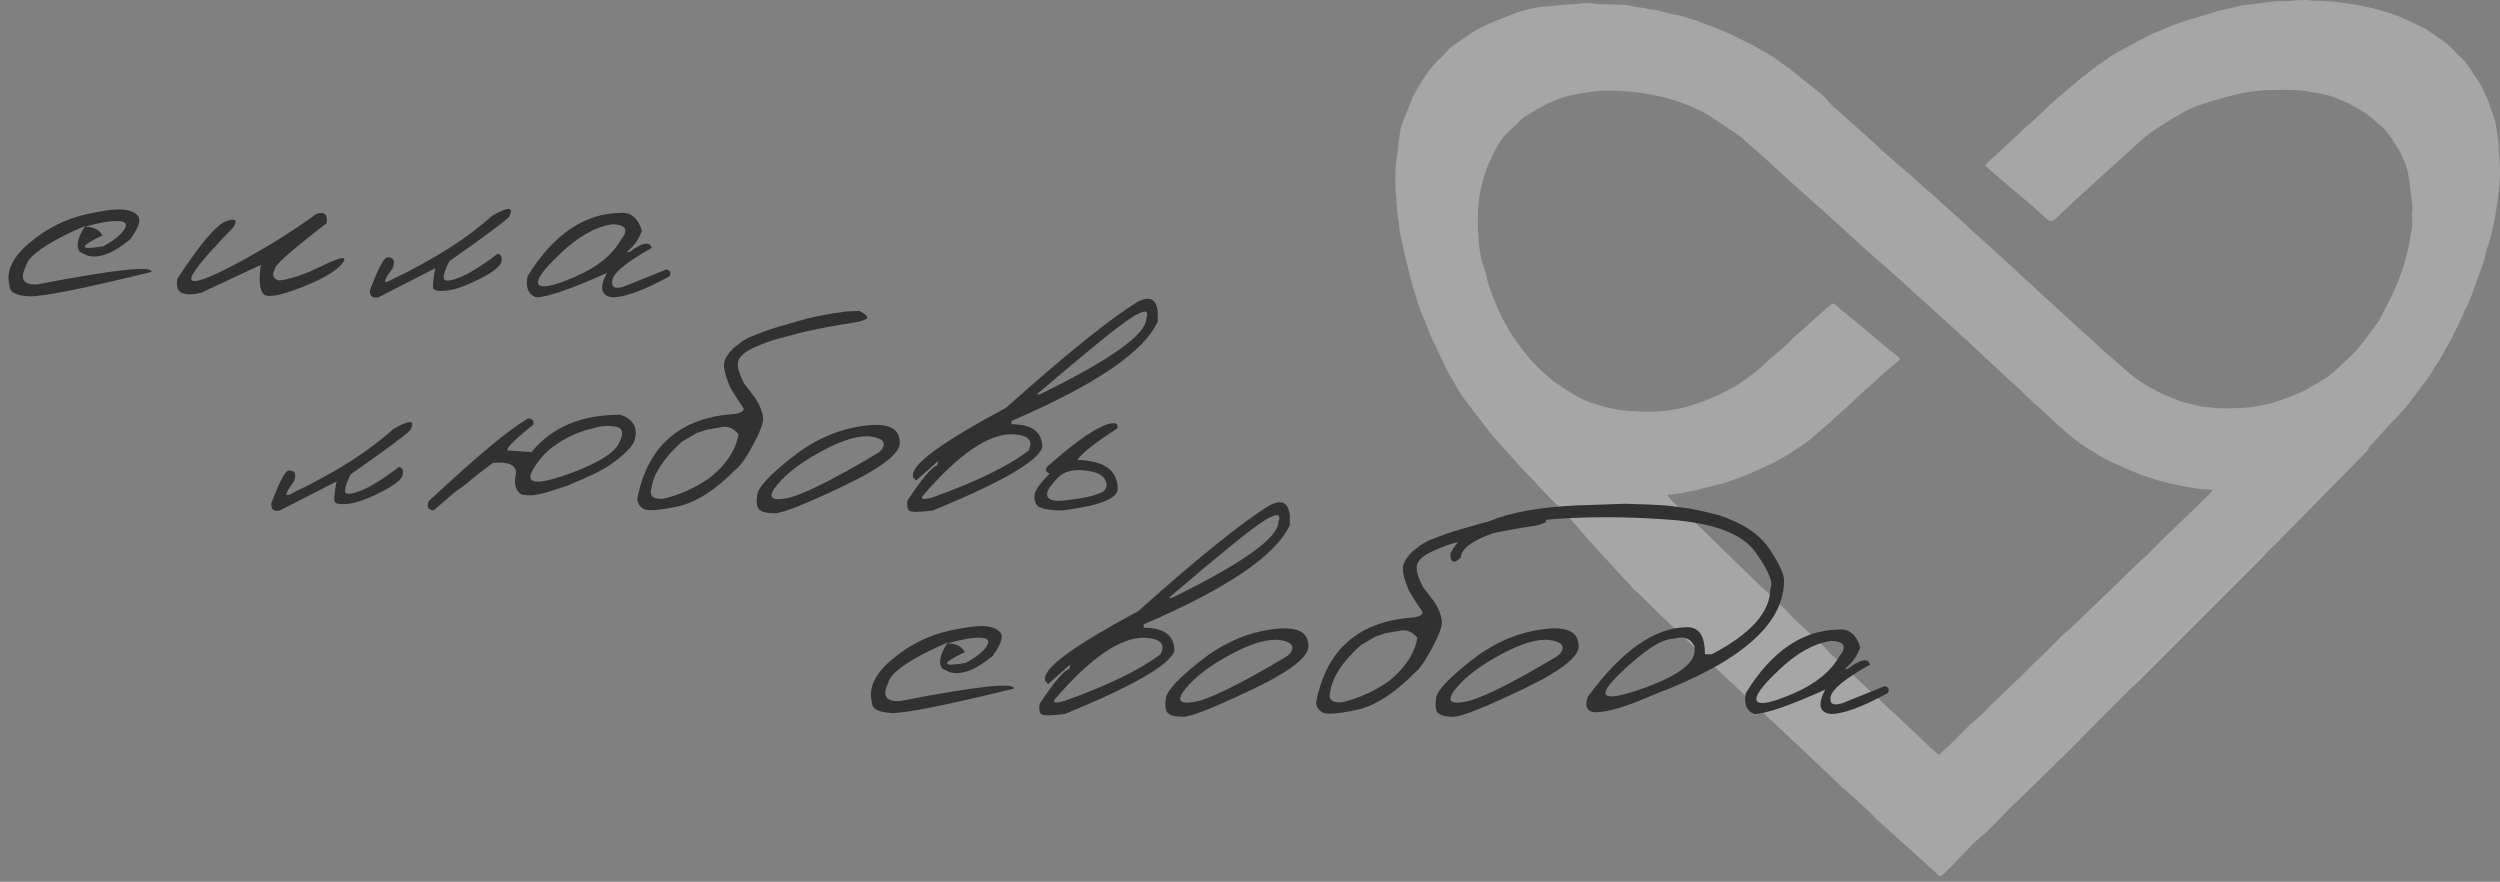 <?xml version="1.0" encoding="UTF-8"?> <svg xmlns="http://www.w3.org/2000/svg" width="258" height="91" viewBox="0 0 258 91" fill="none"><rect x="0" y="0" width="258" height="91" fill="#808080" stroke="none"/><path fill-rule="evenodd" clip-rule="evenodd" d="M165.848 9.347C168.848 9.347 172.012 9.858 174.683 11.059L175.755 11.561C175.97 11.675 176.049 11.745 176.28 11.858L179.643 14.111C179.993 14.385 180.177 14.649 180.493 14.904C181.814 15.967 183.013 17.178 184.287 18.3L190.212 23.606C190.369 23.752 190.463 23.878 190.629 24.011L191.888 25.149C192.563 25.818 193.658 26.692 194.422 27.408C194.596 27.57 194.691 27.606 194.869 27.782L202.026 34.253C202.175 34.404 202.281 34.525 202.435 34.666C202.601 34.82 202.679 34.844 202.848 35.006L207.446 39.31C207.941 39.692 208.669 40.414 209.112 40.862C209.905 41.665 210.817 42.348 211.612 43.157C212.242 43.798 214.433 45.686 215.135 46.071L216.155 46.694C216.742 47.125 217.556 47.526 218.239 47.828C219.361 48.324 220.452 48.851 221.629 49.232C223.107 49.71 224.635 50.104 226.154 50.322C226.702 50.401 227.062 50.493 227.623 50.497C227.997 50.501 228.03 50.568 228.374 50.568C228.114 50.956 225.558 53.349 224.898 54.009L223.562 55.275C223.396 55.441 223.283 55.556 223.117 55.721C222.532 56.306 221.973 56.912 221.372 57.468C221.197 57.63 221.103 57.666 220.925 57.842L214.283 64.28C213.865 64.701 212.809 65.535 212.494 65.915L210.753 67.667C209.978 68.315 209.287 69.083 208.566 69.794L205.449 72.771C205.021 73.2 204.614 73.688 204.141 74.065C203.022 74.957 202.082 76.081 201.032 77.052C200.846 77.224 200.742 77.268 200.551 77.461C200.388 77.625 200.272 77.768 200.09 77.889C199.614 77.571 198.725 76.699 198.292 76.263L195.655 73.764C195.475 73.606 195.392 73.572 195.209 73.388L193.464 71.709C193.267 71.51 193.196 71.47 192.988 71.296L190.348 68.8C190.032 68.482 189.815 68.25 189.465 67.971C188.867 67.494 188.347 66.751 187.734 66.278C187.085 65.777 186.624 65.136 185.972 64.616C185.453 64.202 184.752 63.414 184.254 62.91L183.363 62.089C183.061 61.787 182.808 61.536 182.507 61.233C182.196 60.92 181.93 60.726 181.616 60.411L174.256 53.255C173.815 52.819 172.197 51.487 172.08 51.048C172.67 51.048 173.646 50.9 174.127 50.766C174.429 50.681 174.824 50.657 175.11 50.585C175.36 50.523 175.348 50.492 175.577 50.436L177.005 50.083C179.049 49.666 183.431 47.771 185.218 46.449C185.674 46.112 186.207 45.854 186.646 45.48C187.588 44.678 188.562 43.881 189.456 43.018L190.405 42.186C190.966 41.752 192.023 40.589 192.871 39.926L194.769 38.195C194.907 38.078 194.934 38.084 195.074 37.953C195.343 37.701 195.857 37.366 196.049 37.079C195.986 36.84 195.881 36.798 195.708 36.668C194.516 35.775 192.985 34.386 191.813 33.44C191.653 33.31 191.555 33.222 191.403 33.097C191.251 32.974 191.086 32.876 190.933 32.745C190.761 32.598 190.726 32.546 190.531 32.394C188.974 31.175 189.421 31.086 188.624 31.709L187.381 32.795C187.298 32.864 187.33 32.837 187.273 32.892L185.144 34.803C184.811 35.096 184.551 35.432 184.218 35.726C183.547 36.319 182.833 36.836 182.199 37.473C181.65 38.023 180.783 38.703 180.121 39.161C179.734 39.429 179.409 39.674 178.998 39.887C178.398 40.199 177.784 40.596 177.159 40.856C175.039 41.737 173.073 42.488 170.231 42.488C168.233 42.488 166.394 42.321 164.606 41.676C164.447 41.619 164.353 41.608 164.179 41.556C163.049 41.213 161.356 40.049 160.382 39.394C160.114 39.214 160.059 39.1 159.832 38.918C158.899 38.171 157.618 36.823 156.918 35.806C156.766 35.585 156.672 35.459 156.514 35.25C156.369 35.058 156.216 34.854 156.085 34.653C156.002 34.526 155.984 34.457 155.915 34.343C155.82 34.189 155.796 34.205 155.69 34.02C155.621 33.902 155.596 33.823 155.529 33.702C155.437 33.536 155.417 33.532 155.324 33.359C155.096 32.935 154.851 32.474 154.655 32.042L154.059 30.584C153.781 29.846 153.498 29.078 153.345 28.285C153.275 27.922 153.223 27.774 153.11 27.493C152.421 25.788 152.323 21.375 152.828 19.473C153.041 18.667 152.95 18.836 153.256 17.915C153.643 16.747 154.235 15.528 154.902 14.494C155.148 14.114 155.519 13.755 155.832 13.438C156.038 13.23 156.14 13.174 156.345 12.993C156.705 12.676 156.966 12.292 157.377 12.038L158.658 11.265C159.089 11.052 159.499 10.754 159.948 10.569C161.627 9.876 162.105 9.8 163.959 9.513C164.582 9.417 165.169 9.347 165.848 9.347ZM204.884 17.085C205.041 17.32 209.261 20.853 209.931 21.419C210.234 21.675 210.463 21.909 210.757 22.168C211.653 22.96 211.537 23.202 212.912 21.825C213.122 21.616 213.277 21.535 213.496 21.314C213.705 21.103 213.866 20.937 214.076 20.73L221.261 14.219C222.127 13.52 222.994 12.97 223.952 12.39C224.539 12.035 225.501 11.459 226.16 11.174C226.995 10.813 227.826 10.54 228.717 10.306L230.542 9.803C232.69 9.227 235.356 9.193 237.615 9.351C237.827 9.366 238.144 9.444 238.322 9.466L239.723 9.708C241.334 10.029 243.431 11.14 244.674 12.085C244.858 12.225 244.927 12.328 245.104 12.477C245.299 12.64 245.358 12.667 245.545 12.857C245.718 13.032 245.795 13.057 245.954 13.201C246.467 13.664 247.274 15.01 247.646 15.618C247.869 15.982 247.994 16.362 248.165 16.743C248.69 17.917 248.726 19.789 248.919 20.851C249.032 21.472 248.919 21.684 248.919 22.357C248.919 23.093 249.013 23.004 248.832 23.913L248.57 25.433C248.355 26.517 248.022 27.628 247.626 28.666C247.285 29.563 246.765 30.747 246.295 31.579C245.94 32.208 245.694 32.905 245.237 33.466L243.958 35.201C243.428 35.876 242.875 36.56 242.228 37.099C241.374 37.81 240.917 38.514 239.602 39.267C239.088 39.562 238.602 39.863 238.095 40.157C237.655 40.412 236.946 40.742 236.446 40.905L235.128 41.368C234.902 41.438 234.886 41.47 234.675 41.531C233.835 41.773 232.582 42.041 231.661 42.078C230.57 42.122 229.293 42.223 228.19 42.056C227.92 42.015 227.481 42.007 227.201 41.949L225.48 41.547C225.058 41.451 225.054 41.409 224.711 41.288L223.158 40.65C222.907 40.517 222.71 40.41 222.438 40.275C221.306 39.709 220.53 39.181 219.56 38.359L217.524 36.56C216.718 35.938 216.079 35.191 215.283 34.556L210.242 29.941C210.037 29.752 209.903 29.572 209.688 29.4C208.908 28.778 208.156 28.03 207.436 27.337L203.514 23.795C203.296 23.629 203.151 23.468 202.95 23.264L199.285 19.944C199.147 19.822 199.115 19.825 198.978 19.703L198.394 19.191C196.738 17.64 194.908 16.234 193.294 14.635L189.308 11.088C188.75 10.661 188.333 9.938 187.723 9.524L184.72 7.117C183.861 6.53 183.075 5.877 182.147 5.376C181.896 5.24 181.725 5.128 181.44 4.987L180.748 4.583C180.632 4.511 180.544 4.49 180.416 4.436L178.632 3.549C177.892 3.176 177.108 2.909 176.345 2.618C175.829 2.421 175.26 2.163 174.745 2.026C174.555 1.976 174.533 1.96 174.373 1.919C173.946 1.808 173.49 1.599 173.106 1.543C172.797 1.497 172.492 1.451 172.183 1.37C171.589 1.212 171.091 1.033 170.437 0.992C170.11 0.972 170.252 0.968 169.982 0.9C169.429 0.762 168.685 0.725 168.126 0.564C167.937 0.51 167.867 0.518 167.648 0.49L164.853 0.419C164.596 0.386 164.065 0.309 163.86 0.309C163.225 0.31 162.731 0.449 162.013 0.445L159.274 0.688C158.685 0.71 157.233 1.068 156.605 1.269L155.088 1.875C154.068 2.241 153.065 2.695 152.129 3.23L150.863 4.088C150.639 4.231 150.47 4.347 150.254 4.505C150.104 4.615 150.07 4.619 149.922 4.721C149.365 5.104 149.076 5.69 148.551 6.09C148.298 6.282 148.237 6.387 148.053 6.618C147.954 6.741 147.891 6.784 147.784 6.898C147.321 7.39 146.194 9.212 145.875 9.85L144.631 12.92C144.483 13.506 144.432 14.111 144.325 14.741C144.295 14.915 144.312 14.965 144.307 15.099L144.12 16.518C143.991 17.142 144.004 17.818 144 18.453C143.995 19.439 144.074 20.184 144.147 21.121C144.175 21.476 144.18 21.593 144.206 22.014C144.228 22.355 144.281 22.622 144.34 22.912C144.385 23.133 144.387 23.123 144.392 23.347C144.409 24.123 145.523 28.644 145.866 29.806C145.948 30.087 146.06 30.326 146.14 30.627C146.288 31.187 146.561 32.082 146.822 32.616C147.124 33.238 147.339 33.926 147.611 34.566L149.347 38.24C149.875 39.114 150.354 40.065 150.918 40.914L153.706 44.563C153.823 44.701 153.817 44.728 153.949 44.868L156.76 48.015C157.286 48.644 158.222 49.498 158.815 50.206L160.934 52.4C161.272 52.738 161.697 53.11 161.993 53.465L163.011 54.637C163.556 55.341 164.205 55.964 164.773 56.642C164.87 56.759 164.94 56.81 165.045 56.918C165.241 57.12 165.309 57.258 165.522 57.468C166.401 58.331 167.19 59.348 168.092 60.24C168.313 60.459 168.395 60.618 168.602 60.825C168.809 61.032 168.968 61.114 169.187 61.335C171.324 63.496 173.579 65.523 175.727 67.67C175.913 67.856 176.049 68.002 176.239 68.185L177.953 69.758C178.134 69.941 178.279 70.1 178.465 70.273C178.605 70.402 178.633 70.399 178.771 70.514L181.247 72.901C181.669 73.238 181.988 73.584 182.369 73.97C182.579 74.183 182.715 74.251 182.919 74.447L189.012 80.201C189.58 80.701 190.071 81.284 190.679 81.753C191.054 82.043 193.218 84.023 193.447 84.326C193.654 84.602 193.727 84.6 193.977 84.823L199.663 89.957C199.886 90.179 199.957 90.341 200.295 90.42C201.05 89.915 203.436 87.119 204.404 86.38C205.084 85.862 206.755 84.066 207.469 83.35C207.835 82.984 208.161 82.727 208.53 82.357L211.612 79.345C211.705 79.252 211.766 79.2 211.853 79.106L212.365 78.591C213.192 77.871 215.777 75.181 216.749 74.209L219.796 71.162C220.162 70.795 220.488 70.538 220.858 70.169L233.631 57.4C233.832 57.197 233.899 57.058 234.108 56.85C234.316 56.643 234.404 56.545 234.646 56.36L244.247 46.582C244.501 46.312 244.394 46.229 244.653 45.96C244.853 45.753 244.981 45.656 245.152 45.433L246.606 43.806C246.779 43.619 246.939 43.474 247.122 43.294C247.675 42.746 248.592 41.69 249.015 41.078C249.6 40.233 250.659 38.995 251.132 38.128C251.386 37.661 251.692 37.342 251.932 36.873C252.383 35.992 252.952 35.083 253.357 34.19L254.192 32.491C254.251 32.346 254.268 32.222 254.329 32.08C254.428 31.848 254.57 31.701 254.692 31.416C254.806 31.149 254.872 30.951 254.99 30.688L256.341 26.971C256.514 26.427 256.56 25.875 256.766 25.342C257.153 24.343 257.508 22.328 257.677 21.242C257.898 19.816 258.081 18.22 257.963 16.67C257.933 16.288 257.892 15.907 257.889 15.579C257.883 14.869 257.767 14.084 257.655 13.414C257.63 13.264 257.599 13.052 257.592 12.989C257.542 12.547 257.339 12.039 257.197 11.615C256.964 10.918 256.702 10.137 256.369 9.498C256.282 9.331 256.251 9.233 256.178 9.073C256.065 8.828 255.865 8.545 255.712 8.306C255.632 8.181 255.586 8.079 255.503 7.968C255.376 7.799 255.366 7.833 255.239 7.616C255.161 7.483 255.089 7.321 255.02 7.218C254.964 7.135 254.966 7.157 254.9 7.064C254.799 6.92 254.854 6.981 254.772 6.85C254.531 6.464 254.193 6.143 253.877 5.827C253.867 5.817 253.853 5.803 253.843 5.793C253.832 5.784 253.817 5.77 253.807 5.761C252.687 4.726 253.333 5.065 251.727 3.937L250.346 2.99L247.891 1.815C245.35 0.797 242.755 0.326 240.012 0.107C239.425 0.06 238.905 0.137 238.433 0.04C237.907 -0.069 236.445 0.076 235.857 0.122L235.166 0.111C234.718 0.158 234.227 0.199 233.725 0.25L232.352 0.451C232.129 0.47 231.942 0.49 231.664 0.517C231.182 0.564 230.253 0.859 229.715 0.965C229.462 1.015 229.331 1.028 229.076 1.08C228.877 1.12 228.669 1.203 228.451 1.276L226.671 1.825C226.455 1.898 226.28 1.921 226.02 1.995L224.844 2.395C224.462 2.522 224.063 2.668 223.697 2.822C223.304 2.987 223.005 3.153 222.595 3.295C221.995 3.504 221.555 3.799 221.016 4.045L218.443 5.444C217.756 5.816 217.2 6.28 216.553 6.704C216.007 7.061 215.527 7.512 214.989 7.879L213.497 9.126C213.32 9.302 213.226 9.338 213.051 9.501L211.371 10.972C211.081 11.252 210.872 11.493 210.57 11.745L209.763 12.514C209.36 12.923 208.892 13.164 208.543 13.622L206.124 15.859C205.77 16.234 205.106 16.665 204.884 17.085Z" fill="white" fill-opacity="0.3"></path><path d="M8.834 22.125C10.957 21.642 12.398 21.499 13.155 21.694C13.924 21.878 14.332 22.193 14.378 22.641C14.424 23.077 14.114 23.76 13.448 24.69C11.623 26.193 10.119 26.744 8.937 26.343L8.248 25.998C7.812 25.459 7.99 24.569 8.782 23.33C7.979 23.651 7.135 24.041 6.251 24.5C4.013 25.683 2.819 26.675 2.67 27.479C2.016 28.788 2.4 29.413 3.824 29.356C11.789 27.818 15.726 27.387 15.634 28.064C8.507 29.809 4.288 30.647 2.98 30.578C1.671 30.509 1.011 30.171 1 29.562C0.575 28.082 1.241 26.595 2.997 25.103C4.765 23.599 6.71 22.607 8.834 22.125ZM8.765 23.398C9.637 23.398 10.24 23.697 10.573 24.294C8.093 25.476 8.122 25.849 10.659 25.413C11.749 24.816 12.472 24.242 12.828 23.691C13.184 23.129 12.966 22.836 12.174 22.813C11.393 22.779 10.257 22.974 8.765 23.398ZM32.659 22.073C33.486 21.809 33.836 22.13 33.71 23.037C30.014 25.872 28.229 27.462 28.355 27.806C28.022 28.426 28.183 28.805 28.837 28.942C30.054 28.782 31.506 28.288 33.193 27.462C34.892 26.624 35.667 26.423 35.517 26.859C35.116 27.709 33.715 28.615 31.316 29.579C28.929 30.532 27.546 30.779 27.167 30.32C26.788 29.861 26.702 28.868 26.909 27.341L20.797 30.199C20.039 30.406 19.396 30.429 18.869 30.268C18.352 30.096 18.163 29.597 18.3 28.77C20.676 25.143 22.358 23.163 23.345 22.83C24.332 22.486 24.567 22.71 24.051 23.502C20.998 26.624 19.563 28.409 19.747 28.856C19.942 29.304 21.509 28.747 24.447 27.186C27.385 25.614 30.123 23.909 32.659 22.073ZM50.769 22.279C52.502 21.281 53.087 21.321 52.525 22.4C51.848 23.043 49.799 24.558 46.379 26.945C45.988 27.691 45.793 28.265 45.793 28.667C45.793 29.057 46.31 29.057 47.343 28.667C48.387 28.265 49.724 27.439 51.354 26.188C51.699 26.234 51.831 26.498 51.75 26.98C51.681 27.45 50.941 28.047 49.529 28.77C48.129 29.482 46.993 29.889 46.12 29.993C45.26 30.084 44.789 29.998 44.709 29.734C44.64 29.459 44.709 28.776 44.915 27.686L39.061 30.681C38.43 30.819 38.137 30.572 38.183 29.941C39.01 27.749 39.595 26.624 39.939 26.567C40.617 26.521 40.812 26.894 40.525 27.686C39.48 29.052 39.48 29.424 40.525 28.805C44.84 26.739 48.255 24.564 50.769 22.279ZM64.006 21.97C65.097 21.866 65.843 22.48 66.244 23.812C65.946 24.661 65.424 25.396 64.677 26.015H64.97C66.279 25.017 67.042 24.873 67.26 25.585C64.701 27.02 63.346 28.122 63.197 28.891C63.048 29.648 63.455 29.872 64.419 29.562L68.775 27.806C69.2 27.932 69.297 28.173 69.068 28.529C66.451 29.964 64.5 30.681 63.214 30.681C62.02 30.544 61.825 29.706 62.629 28.168C58.898 29.843 56.459 30.681 55.312 30.681C54.52 30.394 54.227 29.677 54.433 28.529C57.073 24.225 60.264 22.038 64.006 21.97ZM57.877 26.119C56.04 27.852 55.277 28.931 55.587 29.356C55.897 29.78 57.165 29.511 59.392 28.546C61.63 27.571 63.191 26.308 64.075 24.759C64.901 23.737 64.626 23.198 63.248 23.14C61.504 23.381 59.713 24.374 57.877 26.119Z" fill="#313132"></path><path d="M40.586 44.279C42.319 43.281 42.904 43.321 42.342 44.4C41.665 45.043 39.616 46.558 36.195 48.945C35.805 49.691 35.61 50.265 35.61 50.667C35.61 51.057 36.126 51.057 37.16 50.667C38.204 50.265 39.541 49.439 41.171 48.188C41.515 48.234 41.647 48.498 41.567 48.98C41.498 49.45 40.758 50.047 39.346 50.77C37.946 51.482 36.809 51.889 35.937 51.993C35.076 52.084 34.606 51.998 34.525 51.734C34.456 51.459 34.525 50.776 34.732 49.686L28.878 52.681C28.247 52.819 27.954 52.572 28 51.941C28.826 49.749 29.412 48.624 29.756 48.566C30.433 48.521 30.628 48.894 30.341 49.686C29.297 51.051 29.297 51.425 30.341 50.805C34.657 48.739 38.072 46.564 40.586 44.279ZM64.015 42.799C64.681 43.017 65.146 43.361 65.41 43.832C65.674 44.302 65.68 44.894 65.427 45.605C65.198 46.064 64.756 46.564 64.101 47.103C63.459 47.642 62.844 48.079 62.259 48.411C61.685 48.744 60.813 49.158 59.642 49.651L58.575 50.116C57.381 50.506 56.629 50.747 56.319 50.839C56.009 50.931 55.648 51.011 55.235 51.08C54.833 51.149 54.356 51.132 53.806 51.029C53.174 50.604 52.996 49.846 53.272 48.756C53.203 47.952 52.4 47.625 50.861 47.775C49.978 48.429 49.249 48.991 48.675 49.462C48.296 49.818 47.757 50.231 47.056 50.701L44.732 52.681C44.158 52.601 43.998 52.28 44.25 51.717C49.174 47.114 52.595 44.268 54.511 43.178C54.948 43.212 55.126 43.424 55.045 43.815C52.681 45.72 51.877 46.615 52.635 46.5L54.856 46.655C56.945 44.084 59.998 42.799 64.015 42.799ZM54.821 48.807C54.374 49.955 55.631 50.001 58.592 48.945C61.553 47.878 63.309 46.822 63.86 45.777C64.411 44.721 64.285 44.136 63.481 44.021C62.678 43.895 61.886 43.964 61.106 44.228C59.9 44.492 58.712 45.008 57.542 45.777C56.348 46.546 55.441 47.556 54.821 48.807ZM88.702 32.09C89.448 32.492 89.672 32.773 89.373 32.933C89.075 33.094 88.587 33.226 87.91 33.329C87.255 33.421 86.532 33.542 85.74 33.691L84.311 33.966C83.531 34.116 82.825 34.276 82.194 34.449C81.562 34.621 80.908 34.799 80.231 34.982C79.554 35.154 78.745 35.453 77.803 35.877C76.874 36.302 76.334 36.767 76.185 37.272C76.047 37.766 76.254 38.54 76.805 39.596L77.769 40.853C78.297 41.542 78.624 42.282 78.75 43.074C78.808 43.591 78.463 44.538 77.717 45.915C76.983 47.281 76.374 48.136 75.892 48.48C73.792 50.604 71.8 51.866 69.918 52.268C68.036 52.67 66.876 52.756 66.44 52.526C66.015 52.297 65.792 51.947 65.769 51.476C66.825 45.99 70.205 43.069 75.909 42.713C76.656 42.563 76.902 42.322 76.65 41.99C76.397 41.657 75.973 40.997 75.376 40.01C74.825 38.736 74.618 37.846 74.756 37.341C74.905 36.836 75.255 36.331 75.806 35.826L76.168 35.568L76.512 35.275L77.287 34.827C78.859 34.184 80.116 33.748 81.057 33.519L83.21 32.899C84.208 32.635 85.585 32.383 87.342 32.141L88.702 32.09ZM67.249 50.271C66.962 51.143 67.353 51.545 68.42 51.476C70.13 51.086 71.749 50.357 73.275 49.29C74.951 47.947 75.932 46.455 76.219 44.813C75.68 44.182 75.077 43.941 74.412 44.09L72.931 44.348L71.898 44.693L70.383 45.571C68.535 47.246 67.49 48.813 67.249 50.271ZM88.82 43.987C91.368 43.585 92.705 44.056 92.831 45.398C93.175 46.558 91.31 48.113 87.236 50.064C83.161 52.016 80.716 52.986 79.901 52.974C79.086 52.963 78.558 52.819 78.317 52.544C78.088 52.257 78.036 51.74 78.162 50.994C78.288 50.248 79.459 48.997 81.674 47.241C83.89 45.473 86.271 44.389 88.82 43.987ZM80.211 50.03C79.212 51.235 79.494 51.706 81.055 51.442C82.627 51.178 85.824 49.605 90.644 46.724L91.006 46.397C91.477 45.663 91.104 45.215 89.887 45.054C88.67 44.894 87 45.381 84.877 46.518C82.765 47.642 81.21 48.813 80.211 50.03ZM117.449 31.126C118.654 30.517 119.331 30.862 119.48 32.159V33.175C118.08 36.297 113.053 39.717 104.398 43.436V43.78C106.51 43.78 107.566 44.578 107.566 46.173C107.095 47.62 103.331 49.789 96.272 52.681C94.86 52.865 94.051 52.871 93.844 52.699C93.638 52.526 93.574 52.176 93.655 51.648C95.158 49.376 96.18 48.17 96.719 48.033L96.84 47.551L94.533 49.599L94.223 49.255V48.911C94.372 47.706 97.575 45.427 103.83 42.076C110.108 36.474 114.648 32.824 117.449 31.126ZM106.998 40.698H107.308C114.642 37.117 118.31 34.494 118.31 32.83C118.608 31.969 118.12 31.935 116.846 32.727C115.583 33.507 112.301 36.164 106.998 40.698ZM95.394 50.977C94.877 51.528 95.17 51.643 96.272 51.321C100.748 49.714 104.037 48.113 106.137 46.518C106.688 45.439 106.108 44.871 104.398 44.813C101.965 44.813 98.963 46.868 95.394 50.977ZM114.657 43.694C115.196 43.602 115.414 43.774 115.311 44.211C113.027 45.68 111.65 46.764 111.179 47.465C113.957 47.545 115.345 48.538 115.345 50.443C115.345 51.465 113.434 52.211 109.612 52.681C108.154 52.658 107.294 52.48 107.03 52.148C106.777 51.803 106.697 51.407 106.789 50.96C106.88 50.512 107.397 49.812 108.338 48.859C107.971 48.733 107.862 48.521 108.011 48.222C111.11 45.456 113.325 43.947 114.657 43.694ZM111.902 48.549C110.674 48.423 109.761 48.675 109.165 49.307C108.579 49.938 108.229 50.403 108.114 50.701C108.011 51 108.045 51.235 108.218 51.407C108.401 51.58 108.711 51.671 109.147 51.683C109.595 51.683 110.307 51.608 111.282 51.459C112.269 51.31 113.044 51.109 113.607 50.856C114.169 50.592 114.33 50.173 114.089 49.599C113.859 49.014 113.13 48.664 111.902 48.549Z" fill="#313132"></path><path d="M97.834 65.124C99.957 64.642 101.398 64.499 102.155 64.694C102.924 64.878 103.332 65.193 103.378 65.641C103.424 66.077 103.114 66.76 102.448 67.69C100.623 69.193 99.119 69.744 97.937 69.343L97.248 68.998C96.812 68.459 96.99 67.569 97.782 66.33C96.979 66.651 96.135 67.041 95.251 67.5C93.013 68.683 91.819 69.675 91.67 70.479C91.016 71.787 91.4 72.413 92.824 72.356C100.789 70.818 104.726 70.387 104.634 71.064C97.507 72.809 93.288 73.647 91.98 73.578C90.671 73.509 90.011 73.171 90 72.562C89.575 71.082 90.241 69.595 91.997 68.103C93.765 66.599 95.71 65.607 97.834 65.124ZM97.765 66.398C98.637 66.398 99.24 66.697 99.573 67.294C97.093 68.476 97.122 68.849 99.659 68.413C100.749 67.816 101.472 67.242 101.828 66.691C102.184 66.129 101.966 65.836 101.174 65.813C100.393 65.779 99.257 65.974 97.765 66.398ZM131.077 52.126C132.282 51.517 132.959 51.862 133.109 53.159V54.175C131.708 57.297 126.681 60.717 118.027 64.436V64.78C120.139 64.78 121.195 65.578 121.195 67.173C120.724 68.62 116.959 70.789 109.9 73.681C108.488 73.865 107.679 73.871 107.473 73.699C107.266 73.526 107.203 73.176 107.283 72.648C108.787 70.376 109.808 69.171 110.348 69.033L110.468 68.551L108.161 70.6L107.851 70.255V69.911C108.001 68.706 111.203 66.427 117.458 63.076C123.737 57.474 128.276 53.824 131.077 52.126ZM120.626 61.698H120.936C128.271 58.117 131.938 55.494 131.938 53.83C132.236 52.969 131.749 52.935 130.474 53.727C129.212 54.507 125.929 57.164 120.626 61.698ZM109.022 71.977C108.506 72.528 108.798 72.643 109.9 72.321C114.377 70.714 117.665 69.113 119.765 67.518C120.316 66.439 119.737 65.871 118.027 65.813C115.593 65.813 112.592 67.868 109.022 71.977ZM130.988 64.987C133.536 64.585 134.874 65.056 135 66.398C135.344 67.558 133.479 69.113 129.404 71.064C125.33 73.016 122.885 73.986 122.07 73.974C121.255 73.963 120.727 73.819 120.486 73.544C120.256 73.257 120.205 72.74 120.331 71.994C120.457 71.248 121.628 69.997 123.843 68.241C126.058 66.473 128.44 65.388 130.988 64.987ZM122.38 71.03C121.381 72.235 121.662 72.706 123.223 72.442C124.796 72.178 127.992 70.605 132.813 67.724L133.175 67.397C133.645 66.662 133.272 66.215 132.056 66.054C130.839 65.894 129.169 66.381 127.046 67.518C124.934 68.642 123.378 69.813 122.38 71.03ZM158.757 53.09C159.503 53.492 159.726 53.773 159.428 53.933C159.13 54.094 158.642 54.226 157.965 54.329C157.31 54.421 156.587 54.542 155.795 54.691L154.366 54.966C153.586 55.116 152.88 55.276 152.249 55.449C151.617 55.621 150.963 55.799 150.286 55.982C149.609 56.154 148.799 56.453 147.858 56.877C146.928 57.302 146.389 57.767 146.24 58.272C146.102 58.766 146.309 59.54 146.86 60.596L147.824 61.853C148.352 62.542 148.679 63.282 148.805 64.074C148.862 64.591 148.518 65.538 147.772 66.915C147.037 68.281 146.429 69.136 145.947 69.48C143.847 71.604 141.855 72.866 139.973 73.268C138.09 73.67 136.931 73.756 136.495 73.526C136.07 73.297 135.846 72.947 135.823 72.476C136.879 66.99 140.26 64.069 145.964 63.713C146.71 63.563 146.957 63.322 146.705 62.99C146.452 62.657 146.027 61.997 145.431 61.01C144.88 59.736 144.673 58.846 144.811 58.341C144.96 57.836 145.31 57.331 145.861 56.826L146.223 56.568L146.567 56.275L147.342 55.827C148.914 55.184 150.171 54.748 151.112 54.519L153.264 53.899C154.263 53.635 155.64 53.383 157.396 53.141L158.757 53.09ZM137.304 71.271C137.017 72.143 137.407 72.545 138.475 72.476C140.185 72.086 141.804 71.357 143.33 70.29C145.006 68.947 145.987 67.454 146.274 65.813C145.735 65.182 145.132 64.941 144.466 65.09L142.986 65.348L141.953 65.693L140.438 66.571C138.59 68.246 137.545 69.813 137.304 71.271ZM158.874 64.987C161.422 64.585 162.76 65.056 162.886 66.398C163.23 67.558 161.365 69.113 157.29 71.064C153.216 73.016 150.771 73.986 149.956 73.974C149.141 73.963 148.613 73.819 148.372 73.544C148.142 73.257 148.091 72.74 148.217 71.994C148.343 71.248 149.514 69.997 151.729 68.241C153.945 66.473 156.326 65.388 158.874 64.987ZM150.266 71.03C149.267 72.235 149.548 72.706 151.109 72.442C152.682 72.178 155.879 70.605 160.699 67.724L161.061 67.397C161.531 66.662 161.158 66.215 159.942 66.054C158.725 65.894 157.055 66.381 154.932 67.518C152.82 68.642 151.264 69.813 150.266 71.03ZM170.286 52.074L171.836 52.16L173.144 52.315L174.47 52.504C175.228 52.642 176.192 52.86 177.363 53.159C179.853 53.974 181.604 55.144 182.614 56.671C183.635 58.186 184.135 59.276 184.112 59.942C184.112 64.407 179.635 68.321 170.682 71.684C167.939 72.901 165.908 73.509 164.588 73.509C163.761 73.429 163.52 72.895 163.865 71.908C167.365 67.122 170.797 64.728 174.16 64.728C175.354 64.728 175.951 65.658 175.951 67.518H176.657C180.686 65.417 182.7 63.156 182.7 60.734C183.044 60.172 182.539 58.932 181.185 57.015C179.842 55.087 176.84 53.956 172.18 53.623C167.532 53.279 163.17 53.296 159.095 53.675C153.54 54.857 150.762 56.149 150.762 57.549C150.028 58.215 149.666 58.077 149.678 57.136C151.227 53.945 156.082 52.269 164.243 52.108L167.687 51.988L170.286 52.074ZM167.153 69.532C164.674 71.931 165.339 72.482 169.15 71.185C172.972 69.876 174.883 68.522 174.883 67.122V66.726C174.493 65.876 173.782 65.607 172.748 65.916C171.509 65.916 169.644 67.122 167.153 69.532ZM189.739 64.969C190.829 64.866 191.575 65.48 191.977 66.812C191.679 67.661 191.156 68.396 190.41 69.016H190.703C192.012 68.017 192.775 67.874 192.993 68.585C190.433 70.02 189.079 71.122 188.93 71.891C188.781 72.648 189.188 72.872 190.152 72.562L194.508 70.806C194.933 70.932 195.03 71.173 194.801 71.529C192.184 72.964 190.232 73.681 188.947 73.681C187.753 73.544 187.558 72.706 188.362 71.168C184.631 72.844 182.192 73.681 181.044 73.681C180.252 73.394 179.96 72.677 180.166 71.529C182.806 67.225 185.997 65.038 189.739 64.969ZM183.61 69.119C181.773 70.852 181.01 71.931 181.32 72.356C181.63 72.78 182.898 72.511 185.125 71.546C187.363 70.571 188.924 69.308 189.808 67.759C190.634 66.737 190.359 66.198 188.981 66.14C187.237 66.381 185.446 67.374 183.61 69.119Z" fill="#313132"></path></svg> 